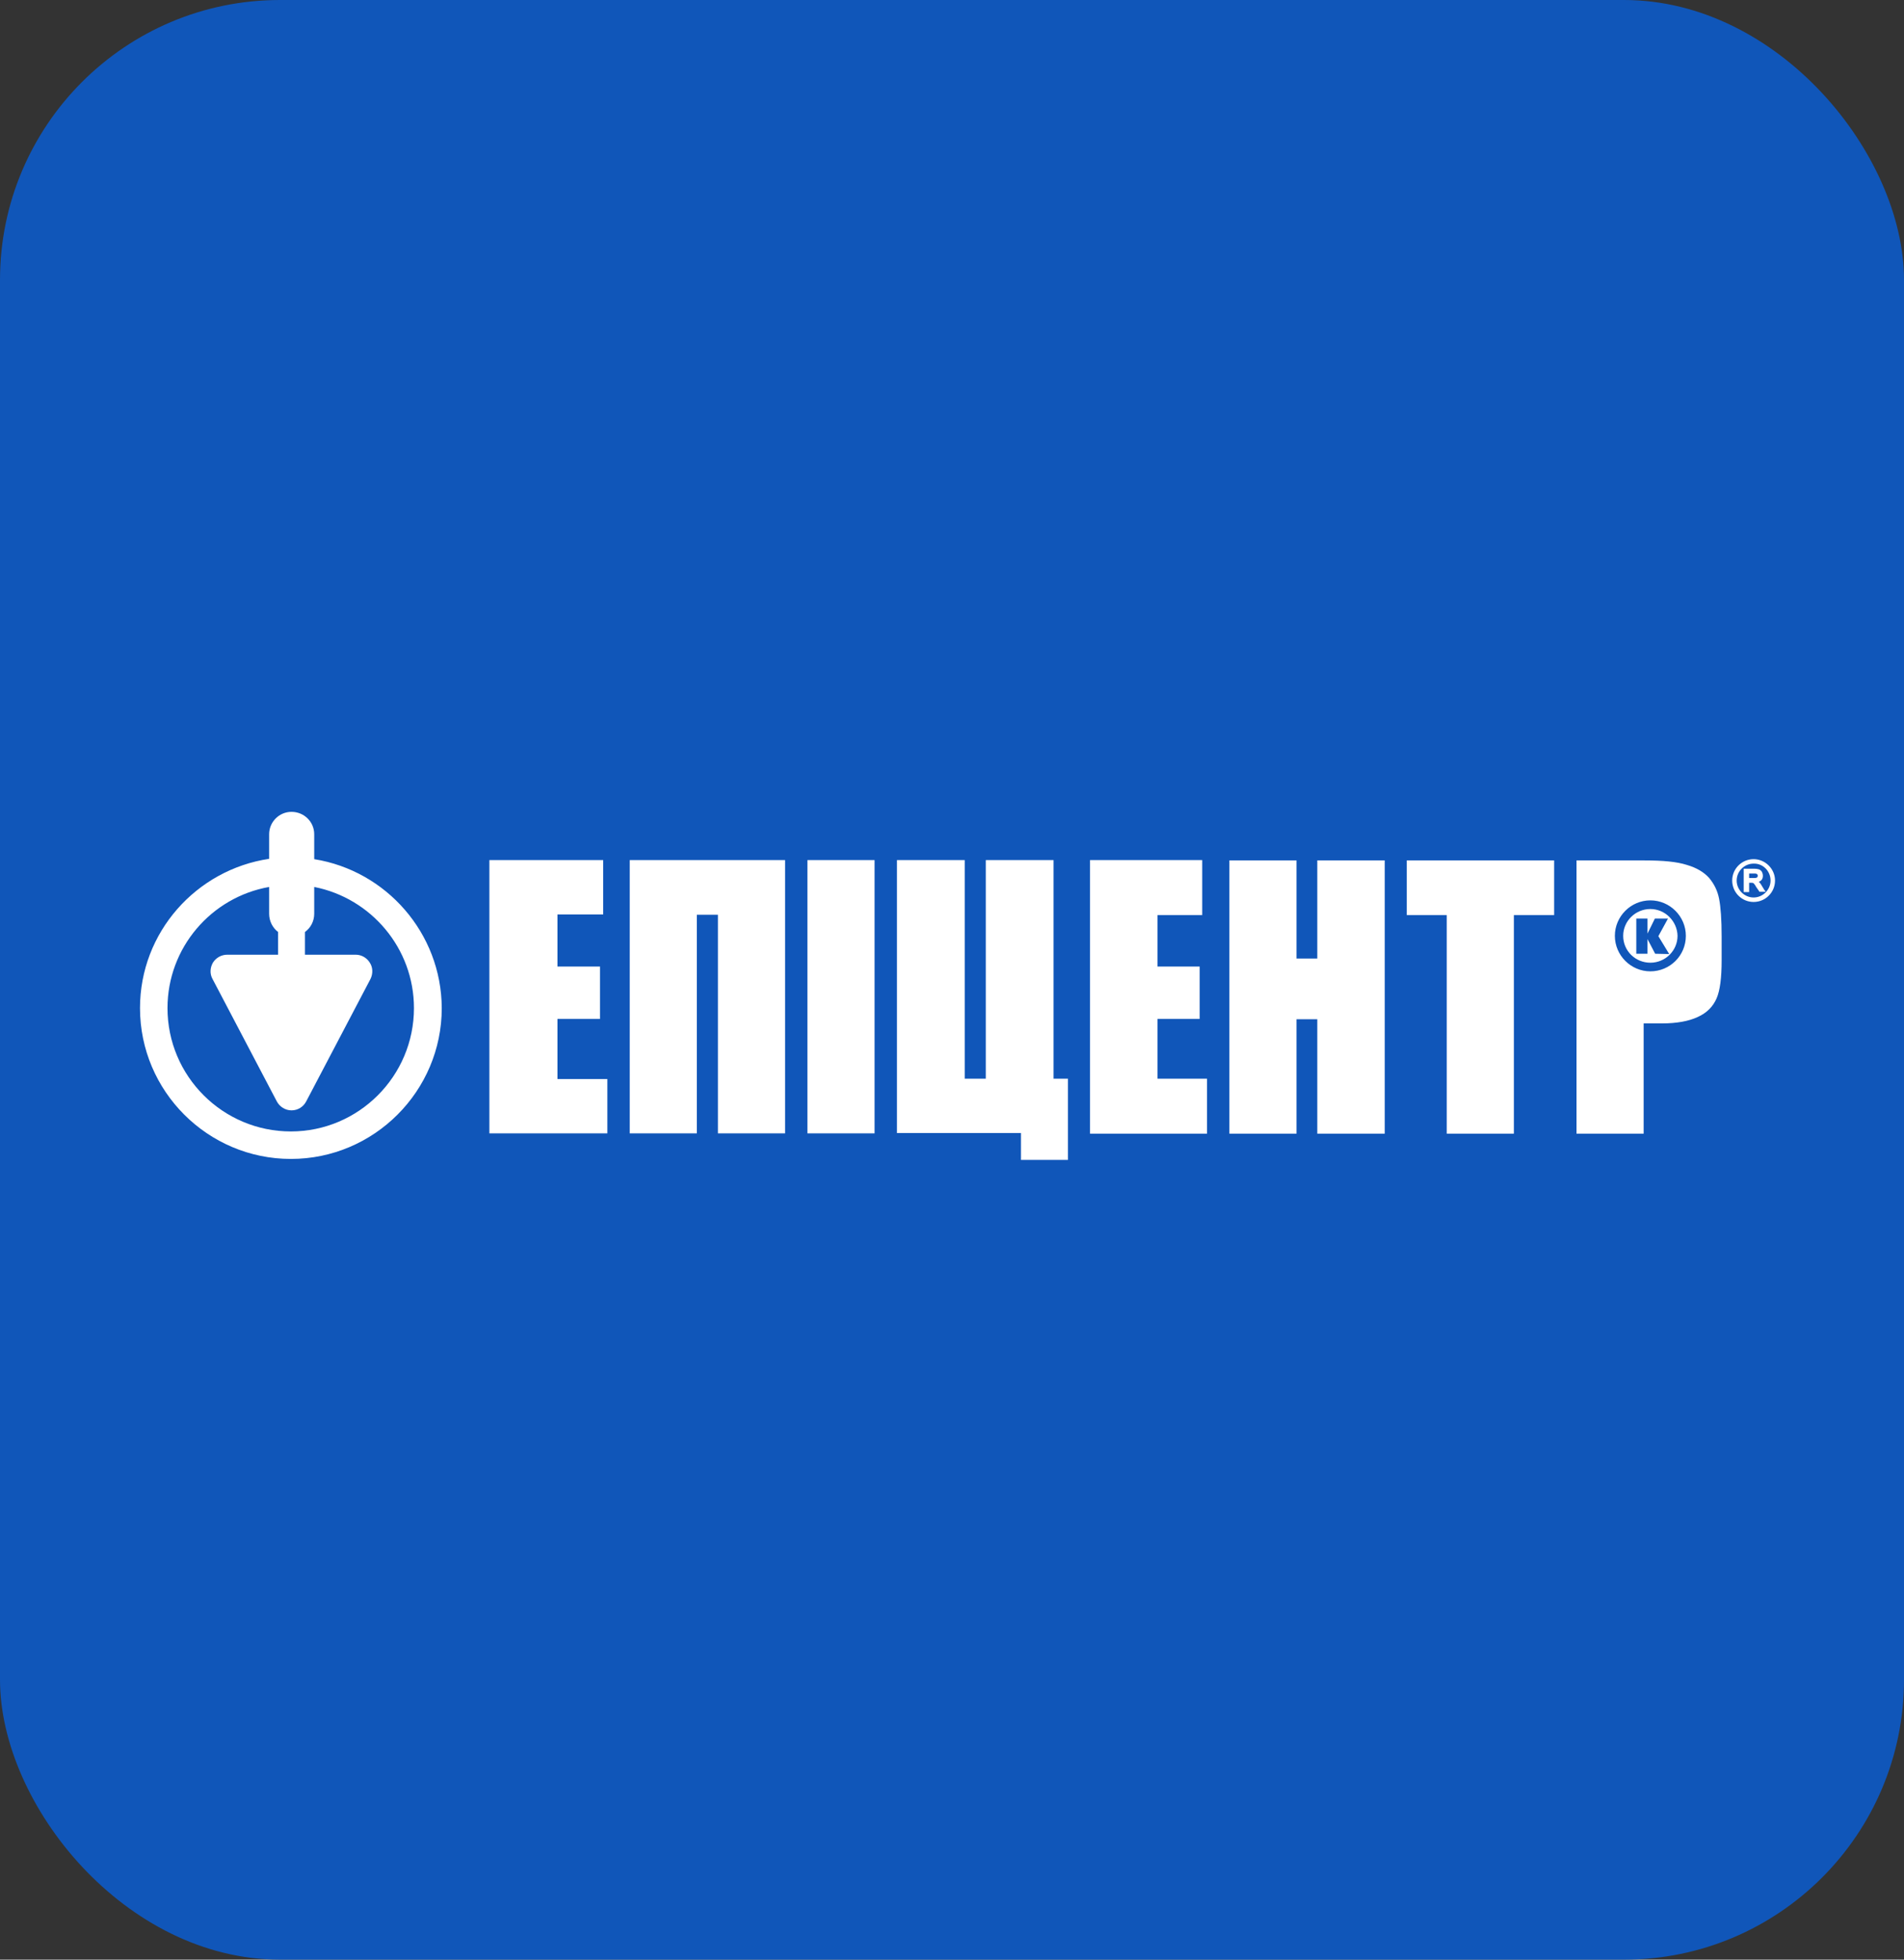 <svg width="68" height="70" viewBox="0 0 68 70" fill="none" xmlns="http://www.w3.org/2000/svg">
<rect x="0" y="0" width="68" height="70" fill="#333333" stroke="none"/>
<rect width="68" height="70" rx="10" fill="#1056B9"/>
<path d="M11.222 30.69V29.799C11.222 29.354 10.857 29 10.411 29C9.966 29 9.612 29.365 9.612 29.799V30.678C7.009 31.066 5 33.304 5 36.01C5 38.978 7.42 41.398 10.389 41.398C13.357 41.398 15.777 38.978 15.777 36.01C15.765 33.327 13.79 31.101 11.222 30.69ZM10.389 40.416C7.957 40.416 5.982 38.441 5.982 36.01C5.982 33.852 7.546 32.048 9.612 31.683V32.642C9.612 32.904 9.738 33.144 9.932 33.292V34.103H8.117C7.911 34.103 7.717 34.206 7.603 34.389C7.5 34.571 7.489 34.788 7.591 34.971L9.886 39.343C9.989 39.537 10.194 39.663 10.411 39.663C10.64 39.663 10.834 39.537 10.936 39.343L13.231 34.971C13.322 34.788 13.322 34.56 13.208 34.389C13.105 34.217 12.911 34.103 12.706 34.103H10.891V33.292C11.096 33.144 11.222 32.904 11.222 32.642V31.683C13.254 32.082 14.784 33.875 14.784 36.01C14.784 38.441 12.809 40.416 10.389 40.416ZM43.107 38.532H41.338V36.398H42.845V34.525H41.338V32.687H42.936V30.724H38.929V40.496H43.107V38.532ZM24.887 32.676H25.64V40.485H28.038V30.724H22.49V40.485H24.887V32.676ZM21.691 38.544H19.91V36.398H21.428V34.525H19.91V32.665H21.542V30.724H17.478V40.485H21.691V38.544ZM46.304 36.409H47.046V40.496H49.455V30.735H47.046V34.24H46.304V30.735H43.907V40.496H46.304V36.409ZM51.669 40.496H54.067V32.687H55.505V30.735H50.242V32.687H51.669V40.496ZM31.235 30.724H28.837V40.485H31.235V30.724ZM38.141 38.532H37.627V30.724H35.207V38.532H34.454V30.724H32.034V40.473H36.463V41.432H38.141V38.532ZM61.396 32.105C61.339 31.808 61.213 31.569 61.042 31.363C60.859 31.158 60.597 30.998 60.243 30.895C59.889 30.781 59.387 30.735 58.736 30.735H56.304V40.496H58.702V36.557H59.353C59.878 36.557 60.312 36.478 60.631 36.329C60.962 36.181 61.179 35.953 61.305 35.667C61.43 35.382 61.487 34.925 61.487 34.309V33.452C61.487 32.847 61.453 32.391 61.396 32.105ZM58.942 34.697C58.245 34.697 57.674 34.126 57.674 33.429C57.674 32.733 58.245 32.162 58.942 32.162C59.638 32.162 60.209 32.733 60.209 33.429C60.209 34.137 59.638 34.697 58.942 34.697Z" fill="white"/>
<path d="M58.942 32.471C58.405 32.471 57.971 32.904 57.971 33.429C57.971 33.966 58.405 34.389 58.942 34.389C59.478 34.389 59.912 33.955 59.912 33.429C59.901 32.904 59.467 32.471 58.942 32.471ZM59.113 34.069L58.839 33.544V34.069H58.439V32.813H58.839V33.35L59.102 32.813H59.57L59.227 33.441L59.615 34.08L59.113 34.069Z" fill="white"/>
<path d="M63.017 31.797L62.892 31.591C62.869 31.557 62.846 31.523 62.812 31.5C62.846 31.489 62.88 31.466 62.903 31.443C62.949 31.397 62.96 31.34 62.96 31.283C62.96 31.238 62.949 31.192 62.926 31.146C62.903 31.101 62.869 31.078 62.823 31.055C62.778 31.043 62.732 31.032 62.652 31.032H62.275V31.865H62.469V31.534H62.583C62.595 31.534 62.606 31.546 62.618 31.546C62.629 31.546 62.641 31.557 62.652 31.58C62.675 31.603 62.697 31.637 62.72 31.683L62.823 31.831L62.834 31.854H63.063L63.017 31.797ZM62.766 31.329C62.755 31.34 62.743 31.352 62.732 31.352C62.709 31.363 62.686 31.363 62.641 31.363H62.469V31.203H62.663C62.709 31.203 62.743 31.215 62.755 31.226C62.766 31.238 62.778 31.26 62.778 31.283C62.778 31.295 62.766 31.306 62.766 31.329Z" fill="white"/>
<path d="M63.234 31.454C63.234 31.785 62.96 32.059 62.629 32.059C62.298 32.059 62.024 31.785 62.024 31.454C62.024 31.123 62.298 30.849 62.629 30.849C62.96 30.838 63.234 31.112 63.234 31.454ZM62.629 30.69C62.207 30.69 61.864 31.032 61.864 31.454C61.864 31.877 62.207 32.219 62.629 32.219C63.051 32.219 63.394 31.877 63.394 31.454C63.394 31.032 63.04 30.69 62.629 30.69Z" fill="white"/>
</svg>

